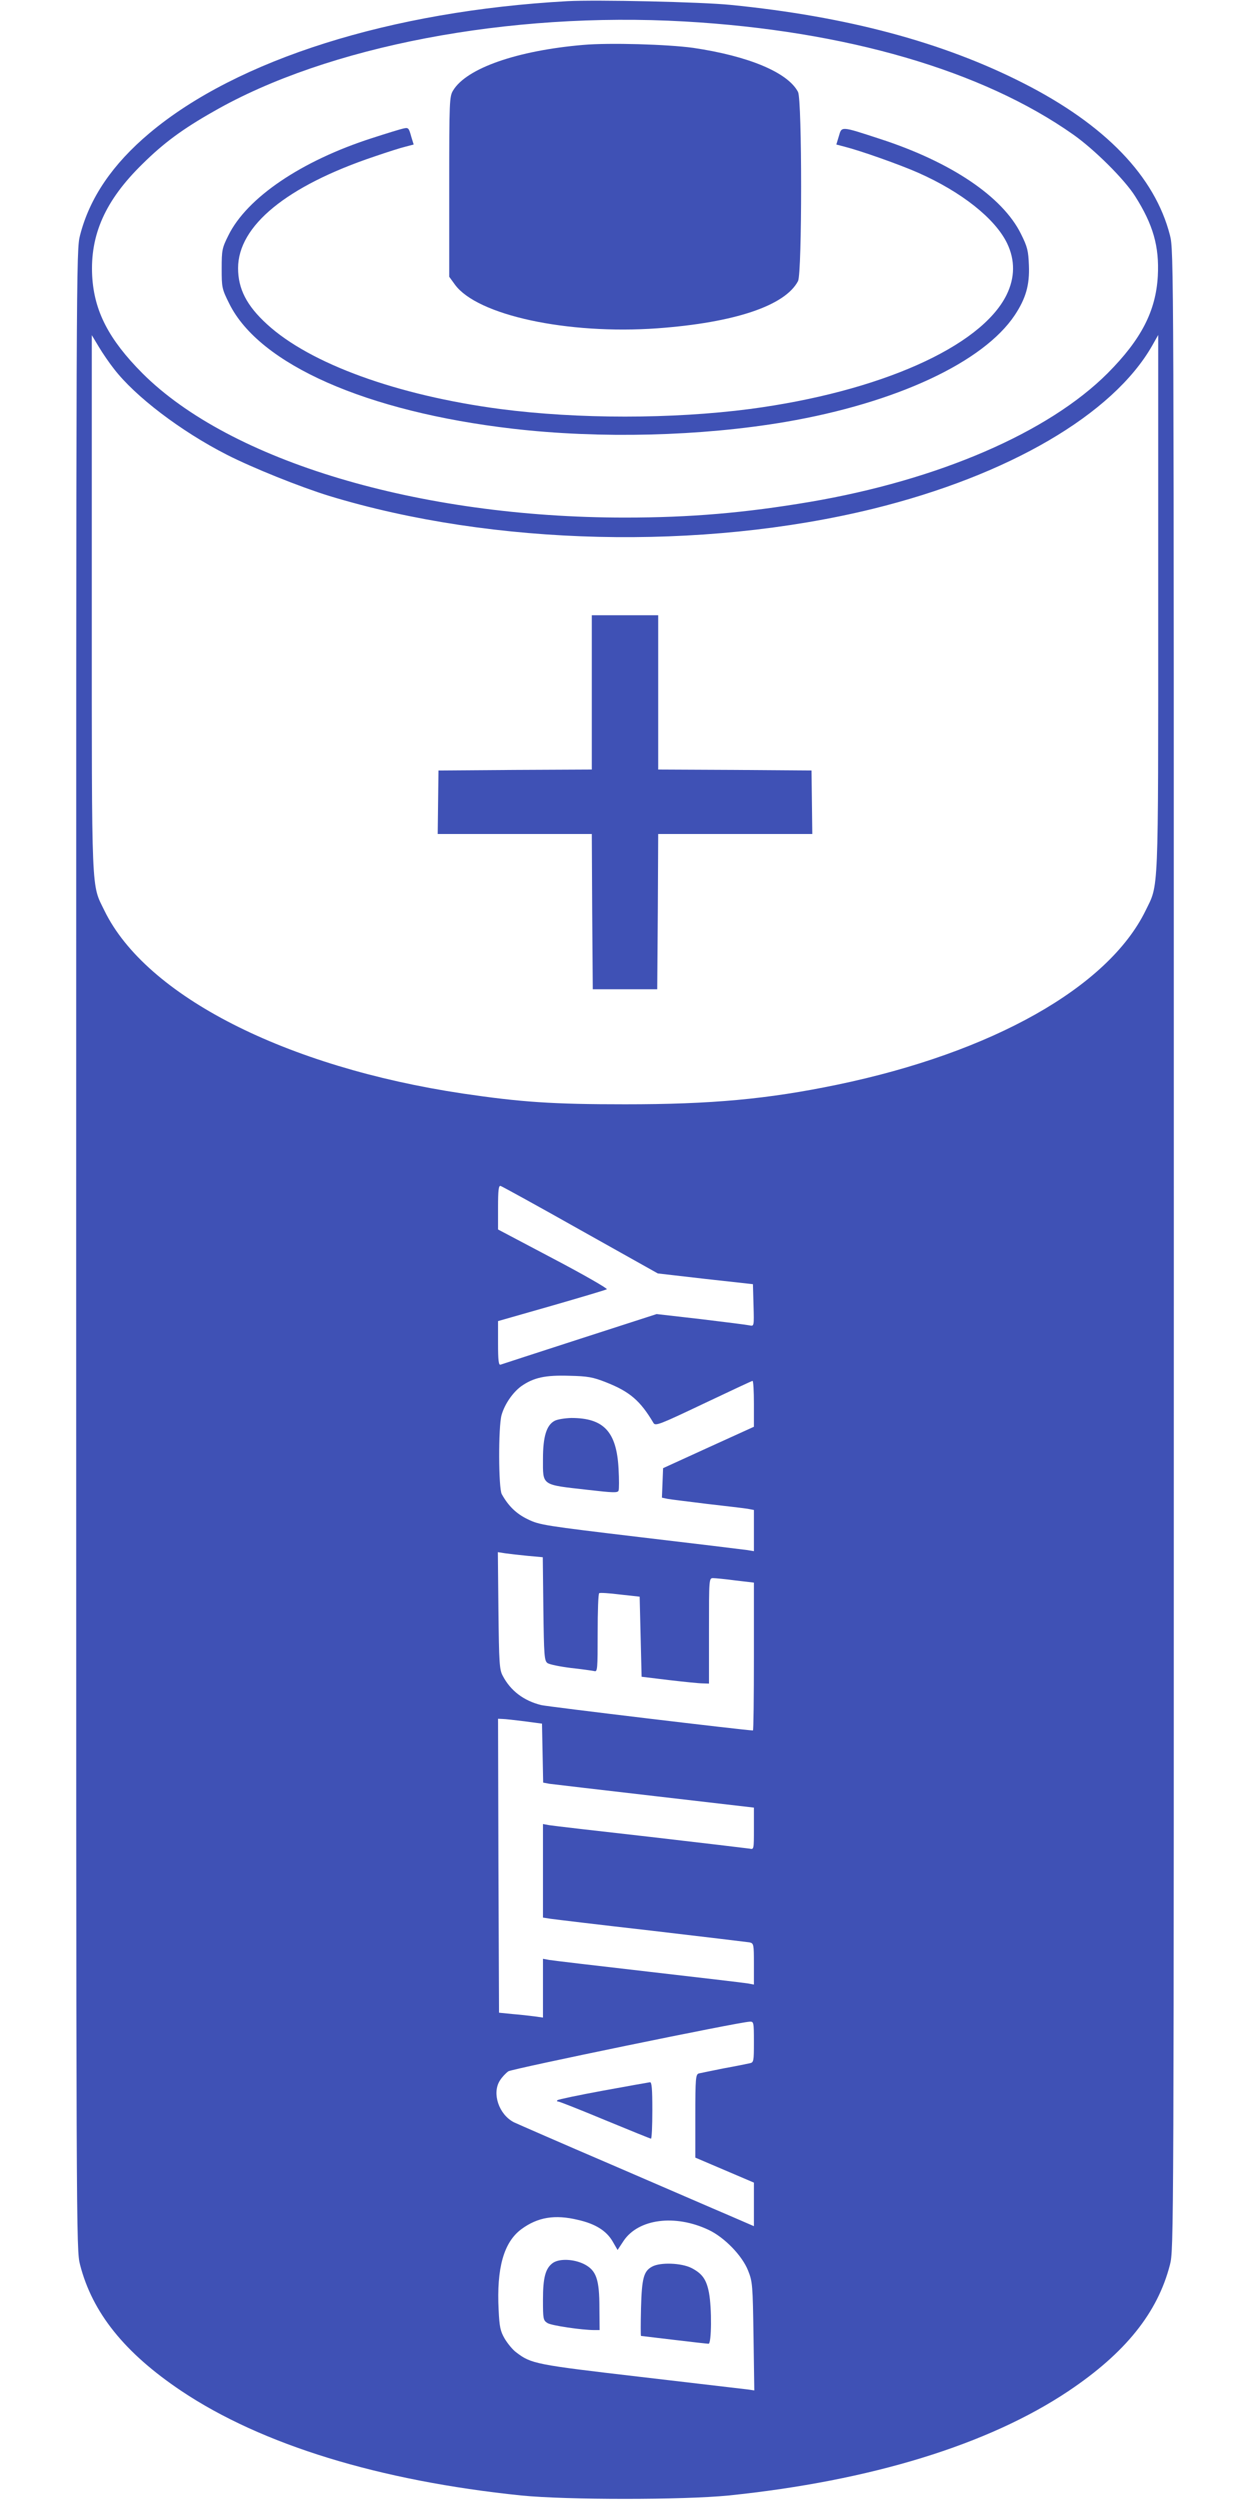 <?xml version="1.0" encoding="UTF-8" standalone="no"?> <svg xmlns="http://www.w3.org/2000/svg" version="1.0" width="640pt" height="1280pt" viewBox="0 0 640 1280" preserveAspectRatio="xMidYMid meet"><g transform="translate(0,1280) scale(0.1,-0.1)" fill="#3f51b5" stroke="none"><path d="M2905 12794 c-903 -50 -1691 -298 -2140 -676 -189 -159 -306 -331 -355 -522 -20 -79 -20 -93 -20 -5196 0 -5097 0 -5117 20 -5196 63 -245 228 -451 519 -646 411 -275 1012 -460 1741 -535 232 -23 828 -23 1060 0 729 75 1330 260 1741 535 291 195 456 401 519 646 20 79 20 99 20 5196 0 5103 0 5117 -20 5196 -77 301 -331 565 -750 778 -412 210 -904 342 -1500 401 -149 15 -686 27 -835 19z m600 -104 c825 -47 1525 -251 1990 -579 108 -76 263 -230 317 -316 92 -145 124 -257 116 -408 -10 -180 -85 -325 -257 -498 -304 -304 -867 -547 -1526 -659 -332 -56 -610 -80 -945 -80 -1056 0 -2021 289 -2471 739 -172 173 -247 318 -257 498 -11 211 67 387 257 573 108 107 205 179 364 269 583 335 1513 512 2412 461z m-2922 -1778 c109 -142 343 -320 578 -440 131 -67 375 -165 524 -211 840 -256 1908 -281 2785 -66 694 171 1228 483 1429 835 l31 55 0 -1375 c0 -1520 3 -1433 -65 -1573 -192 -392 -785 -726 -1580 -891 -357 -74 -643 -100 -1085 -100 -370 0 -532 11 -830 55 -908 136 -1622 500 -1835 936 -68 140 -65 53 -65 1572 l0 1375 36 -60 c19 -32 54 -83 77 -112z m2389 -4410 l396 -222 243 -28 244 -27 3 -108 c3 -107 3 -108 -20 -103 -13 3 -125 17 -249 32 l-227 26 -393 -127 c-217 -70 -400 -130 -406 -132 -10 -4 -13 22 -13 109 l0 114 273 78 c149 43 277 81 284 85 6 3 -117 74 -273 156 l-284 150 0 113 c0 88 3 113 13 110 7 -2 191 -103 409 -226z m130 -779 c122 -48 176 -94 244 -209 10 -16 31 -8 256 99 135 64 248 117 251 117 4 0 7 -53 7 -117 l0 -118 -233 -106 -232 -106 -3 -76 -3 -75 28 -6 c15 -3 107 -14 203 -26 96 -11 190 -22 208 -25 l32 -6 0 -105 0 -106 -37 6 c-21 3 -267 33 -548 66 -485 58 -513 62 -572 91 -59 28 -100 68 -134 129 -17 31 -18 344 -1 405 16 56 57 115 100 147 64 45 124 58 247 54 94 -2 121 -7 187 -33z m-400 -889 l77 -7 3 -264 c3 -241 5 -266 21 -278 10 -7 64 -18 120 -25 56 -6 110 -14 120 -16 16 -5 17 9 17 195 0 110 3 202 8 204 4 3 52 0 107 -7 l100 -11 5 -205 5 -205 140 -17 c77 -9 155 -17 173 -17 l32 -1 0 270 c0 266 0 270 21 270 11 0 63 -5 115 -12 l94 -11 0 -379 c0 -208 -2 -378 -5 -378 -33 0 -1052 122 -1084 130 -89 22 -157 73 -197 150 -17 31 -19 65 -22 334 l-3 299 38 -6 c21 -3 73 -9 115 -13z m-17 -847 l90 -12 3 -151 3 -151 32 -6 c17 -2 260 -31 539 -63 l508 -59 0 -108 c0 -106 0 -107 -22 -102 -13 2 -241 29 -508 60 -267 30 -500 57 -517 60 l-33 6 0 -240 0 -239 38 -6 c20 -3 253 -31 517 -61 264 -31 490 -58 503 -60 21 -5 22 -10 22 -111 l0 -105 -32 6 c-18 3 -247 30 -508 60 -261 30 -490 57 -507 60 l-33 6 0 -150 0 -151 -42 6 c-24 3 -74 9 -113 12 l-70 7 -3 753 -2 752 22 -1 c13 0 64 -6 113 -12z m1175 -1642 c0 -100 -1 -105 -22 -109 -13 -3 -72 -15 -133 -26 -60 -12 -118 -24 -127 -26 -16 -5 -18 -24 -18 -218 l0 -213 150 -64 150 -64 0 -112 0 -111 -127 55 c-71 30 -340 147 -600 259 -259 111 -485 210 -502 218 -77 40 -113 148 -72 213 11 18 31 39 44 48 21 13 1174 251 1235 254 21 1 22 -1 22 -104z m-900 -911 c88 -20 144 -55 176 -109 l26 -45 31 47 c76 113 264 137 435 56 81 -38 172 -132 202 -208 23 -57 24 -74 28 -337 l4 -277 -34 5 c-18 2 -264 31 -546 64 -540 63 -562 67 -639 126 -18 13 -44 45 -59 70 -22 38 -27 60 -31 147 -11 214 26 347 117 414 83 61 171 76 290 47z"></path><path d="M2985 12570 c-337 -29 -596 -119 -665 -233 -19 -31 -20 -53 -20 -493 l0 -461 29 -40 c114 -157 576 -257 1037 -224 396 29 654 116 720 242 21 42 21 926 0 968 -52 100 -253 184 -537 226 -131 18 -428 27 -564 15z"></path><path d="M2065 12142 c-11 -2 -83 -24 -160 -49 -361 -116 -641 -305 -736 -499 -32 -64 -34 -75 -34 -169 0 -97 1 -104 39 -180 154 -311 702 -553 1451 -640 447 -52 965 -39 1398 35 565 97 1012 305 1173 547 56 85 76 153 72 254 -3 75 -7 94 -41 162 -94 190 -358 368 -722 486 -202 66 -195 65 -210 14 l-13 -43 42 -11 c83 -21 283 -92 376 -133 222 -98 394 -234 456 -361 42 -87 41 -177 -3 -266 -132 -265 -650 -495 -1313 -583 -399 -52 -881 -52 -1280 0 -528 70 -973 232 -1193 434 -104 95 -148 181 -148 287 0 217 249 421 699 572 64 22 136 45 158 50 l42 11 -12 39 c-13 47 -15 49 -41 43z"></path><path d="M3030 9255 l0 -395 -392 -2 -393 -3 -2 -162 -2 -163 394 0 395 0 2 -397 3 -398 165 0 165 0 3 398 2 397 395 0 394 0 -2 163 -2 162 -392 3 -393 2 0 395 0 395 -170 0 -170 0 0 -395z"></path><path d="M2839 5525 c-41 -22 -59 -81 -59 -194 0 -139 -11 -132 229 -159 130 -15 154 -16 158 -4 3 7 3 58 0 112 -10 190 -76 260 -242 260 -33 -1 -72 -7 -86 -15z"></path><path d="M3088 2096 c-125 -23 -230 -45 -234 -49 -4 -4 -2 -7 4 -7 7 0 115 -43 240 -95 126 -52 232 -95 235 -95 4 0 7 65 7 145 0 110 -3 145 -12 144 -7 -1 -115 -20 -240 -43z"></path><path d="M2831 1214 c-38 -27 -51 -74 -51 -188 0 -99 1 -106 23 -120 20 -13 176 -36 241 -36 l26 0 -1 113 c0 148 -16 193 -79 225 -53 26 -125 29 -159 6z"></path><path d="M3339 1195 c-43 -23 -53 -58 -57 -212 -2 -79 -2 -143 0 -143 1 0 77 -9 168 -20 91 -11 171 -20 178 -20 15 0 17 181 2 261 -13 68 -34 98 -90 127 -52 26 -159 30 -201 7z"></path></g></svg> 